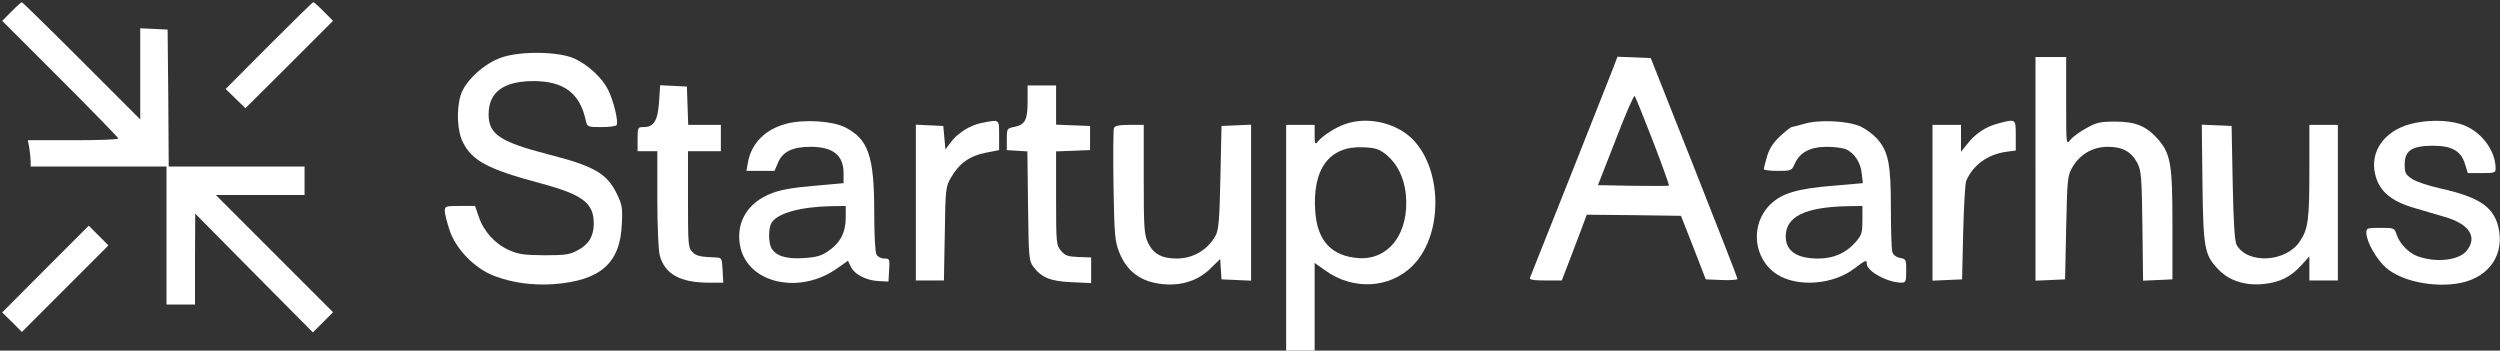 <?xml version="1.0" standalone="no"?>
<!DOCTYPE svg PUBLIC "-//W3C//DTD SVG 20010904//EN"
 "http://www.w3.org/TR/2001/REC-SVG-20010904/DTD/svg10.dtd">
<svg version="1.0" xmlns="http://www.w3.org/2000/svg"
 width="1141pt" height="160pt" viewBox="0 0 1141 160"
 preserveAspectRatio="xMidYMid meet">

<rect x="0" y="0" width="1141" height="160" fill="#333333" stroke="none"/>

<g transform="translate(0,160) scale(0.1,-0.1)"
fill="#ffffff" stroke="none">
<path d="M52 1547 l-42 -42 265 -265 c146 -146 265 -268 265 -272 0 -5 -93 -8
-206 -8 l-207 0 7 -37 c3 -21 6 -48 6 -60 l0 -23 310 0 310 0 0 -315 0 -315
65 0 65 0 0 208 1 207 268 -271 269 -271 46 46 46 46 -267 267 -268 268 203 0
202 0 0 65 0 65 -310 0 -310 0 -2 313 -3 312 -62 3 -63 3 0 -208 0 -208 -268
268 c-147 147 -270 267 -272 267 -3 0 -25 -19 -48 -43z"/>
<path d="M1227 1392 l-197 -198 45 -44 45 -44 200 199 200 200 -42 42 c-23 24
-45 43 -48 43 -3 0 -94 -89 -203 -198z"/>
<path d="M2290 1338 c-81 -27 -169 -109 -188 -174 -20 -68 -15 -163 11 -214
42 -84 116 -123 352 -186 194 -52 245 -90 245 -184 0 -57 -23 -96 -73 -122
-36 -20 -57 -23 -152 -23 -94 1 -118 4 -163 24 -64 29 -115 86 -137 152 l-17
49 -69 0 c-65 0 -69 -1 -69 -23 0 -13 10 -52 22 -88 29 -87 116 -175 203 -208
83 -32 176 -44 270 -38 215 16 306 95 313 275 4 74 1 88 -23 138 -45 92 -103
126 -311 179 -223 58 -274 92 -274 183 0 101 67 151 203 152 141 0 214 -55
241 -182 6 -27 9 -28 71 -28 35 0 66 4 69 9 10 15 -14 112 -39 162 -28 55 -92
114 -154 142 -71 32 -243 35 -331 5z"/>
<path d="M7362 1288 c-15 -39 -345 -872 -379 -955 -4 -10 14 -13 70 -13 l75 0
32 83 c17 45 43 112 57 150 l25 67 215 -2 215 -3 57 -145 56 -145 73 -3 c39
-2 72 1 72 5 0 4 -89 233 -198 508 l-198 500 -76 3 -76 3 -20 -53z m182 -332
c42 -109 75 -201 73 -203 -2 -2 -76 -2 -164 -1 l-160 3 81 207 c44 115 83 205
87 200 3 -4 41 -97 83 -206z"/>
<path d="M9290 830 l0 -511 68 3 67 3 5 235 c5 223 6 237 28 276 35 60 93 94
162 94 68 0 109 -23 136 -76 17 -35 19 -66 22 -287 l3 -248 67 3 67 3 0 250
c0 279 -8 324 -68 392 -51 57 -100 78 -192 78 -70 0 -87 -4 -133 -30 -30 -16
-62 -40 -73 -53 -19 -25 -19 -23 -19 177 l0 201 -70 0 -70 0 0 -510z"/>
<path d="M3008 1135 c-6 -85 -23 -115 -70 -115 -27 0 -28 -1 -28 -55 l0 -55
45 0 45 0 0 -217 c0 -125 5 -235 11 -258 23 -86 93 -125 224 -125 l66 0 -3 57
c-3 56 -4 57 -33 58 -71 3 -86 6 -105 25 -19 19 -20 33 -20 240 l0 220 75 0
75 0 0 60 0 60 -75 0 -74 0 -3 88 -3 87 -61 3 -61 3 -5 -76z"/>
<path d="M4690 1137 c0 -84 -11 -106 -60 -116 -34 -7 -35 -8 -35 -56 l0 -50
47 -3 47 -3 3 -249 c3 -235 4 -250 24 -277 37 -50 79 -67 176 -71 l88 -4 0 58
0 59 -58 2 c-48 2 -61 6 -79 28 -22 25 -23 33 -23 240 l0 214 78 3 77 3 0 55
0 55 -77 3 -78 3 0 89 0 90 -65 0 -65 0 0 -73z"/>
<path d="M3592 1036 c-100 -25 -164 -91 -179 -180 l-6 -36 64 0 64 0 16 38
c21 50 67 72 149 72 102 0 150 -39 150 -120 l0 -46 -133 -12 c-89 -7 -154 -18
-192 -33 -116 -43 -171 -139 -145 -251 40 -164 273 -213 442 -92 l48 34 14
-29 c18 -35 72 -62 129 -64 l42 -2 3 53 c3 50 2 52 -22 52 -15 0 -30 8 -36 19
-6 12 -10 93 -10 193 0 256 -27 333 -133 387 -59 29 -185 37 -265 17z m268
-428 c0 -68 -24 -115 -77 -152 -34 -24 -55 -30 -116 -34 -80 -5 -127 10 -147
47 -13 25 -13 87 0 112 25 45 130 75 273 78 l67 1 0 -52z"/>
<path d="M4481 1039 c-53 -10 -112 -47 -143 -90 l-23 -31 -5 54 -5 53 -62 3
-63 3 0 -356 0 -355 64 0 64 0 4 213 c3 204 4 214 28 256 37 65 86 100 159
114 l61 12 0 67 c0 76 3 73 -79 57z"/>
<path d="M6140 1034 c-46 -16 -105 -54 -127 -82 -11 -13 -13 -8 -13 31 l0 47
-65 0 -65 0 0 -515 0 -515 65 0 65 0 0 200 0 200 48 -34 c127 -92 295 -83 399
21 153 153 134 490 -35 607 -79 54 -185 70 -272 40z m187 -140 c50 -41 81
-104 89 -179 18 -176 -76 -303 -216 -293 -122 9 -187 78 -197 210 -15 197 64
303 219 296 57 -3 72 -8 105 -34z"/>
<path d="M8235 1035 c-27 -8 -53 -14 -58 -15 -4 0 -28 -19 -52 -41 -32 -30
-49 -56 -60 -92 -8 -28 -15 -54 -15 -59 0 -4 28 -8 63 -8 62 0 64 1 78 32 23
53 71 78 148 78 36 0 77 -6 90 -13 37 -19 63 -60 68 -109 l5 -44 -139 -12
c-159 -13 -231 -34 -283 -85 -95 -92 -78 -252 33 -321 94 -58 255 -45 351 29
52 39 56 41 56 21 0 -34 95 -86 158 -86 20 0 22 5 22 54 0 51 -1 54 -29 59
-18 4 -31 14 -35 29 -3 13 -6 102 -6 199 0 200 -11 257 -63 316 -18 20 -52 45
-76 56 -59 26 -188 32 -256 12z m265 -440 c0 -58 -3 -68 -32 -101 -43 -49 -99
-74 -170 -74 -97 0 -148 34 -148 101 0 91 89 134 283 138 l67 1 0 -65z"/>
<path d="M9118 1036 c-57 -15 -104 -47 -140 -94 l-28 -35 0 61 0 62 -65 0 -65
0 0 -355 0 -356 68 3 67 3 5 215 c3 118 9 224 14 235 31 72 98 120 181 132
l45 6 0 68 c0 78 1 77 -82 55z"/>
<path d="M11001 1034 c-119 -32 -185 -125 -161 -228 17 -77 72 -125 182 -156
37 -11 99 -29 136 -40 111 -32 150 -91 101 -153 -35 -46 -143 -58 -229 -25
-37 14 -78 57 -91 95 -11 33 -11 33 -75 33 -60 0 -64 -1 -64 -22 0 -41 47
-123 91 -161 72 -62 223 -92 341 -68 133 28 202 135 169 261 -24 88 -89 131
-263 170 -54 12 -112 31 -130 44 -29 19 -33 27 -33 65 0 64 32 85 128 86 88 0
130 -24 148 -86 l12 -39 64 0 c58 0 63 2 63 21 0 86 -72 177 -161 203 -65 20
-156 19 -228 0z"/>
<path d="M5084 1015 c-3 -8 -4 -126 -2 -262 4 -226 6 -253 26 -304 36 -90 101
-137 202 -146 85 -8 161 18 215 72 l44 43 3 -46 3 -47 68 -3 67 -3 0 356 0
356 -67 -3 -68 -3 -5 -235 c-4 -193 -8 -240 -22 -265 -36 -66 -103 -105 -178
-105 -68 0 -107 22 -131 73 -17 38 -19 68 -19 290 l0 247 -65 0 c-49 0 -67 -4
-71 -15z"/>
<path d="M10052 763 c4 -301 9 -328 76 -396 48 -49 122 -72 204 -63 73 7 124
33 171 85 l37 41 0 -55 0 -55 65 0 65 0 0 355 0 355 -65 0 -65 0 0 -212 c0
-223 -6 -263 -43 -319 -63 -96 -238 -106 -289 -17 -9 17 -14 94 -18 283 l-5
260 -68 3 -68 3 3 -268z"/>
<path d="M207 372 l-197 -198 45 -44 45 -45 198 198 197 197 -45 45 -45 45
-198 -198z"/>
</g>
</svg>
